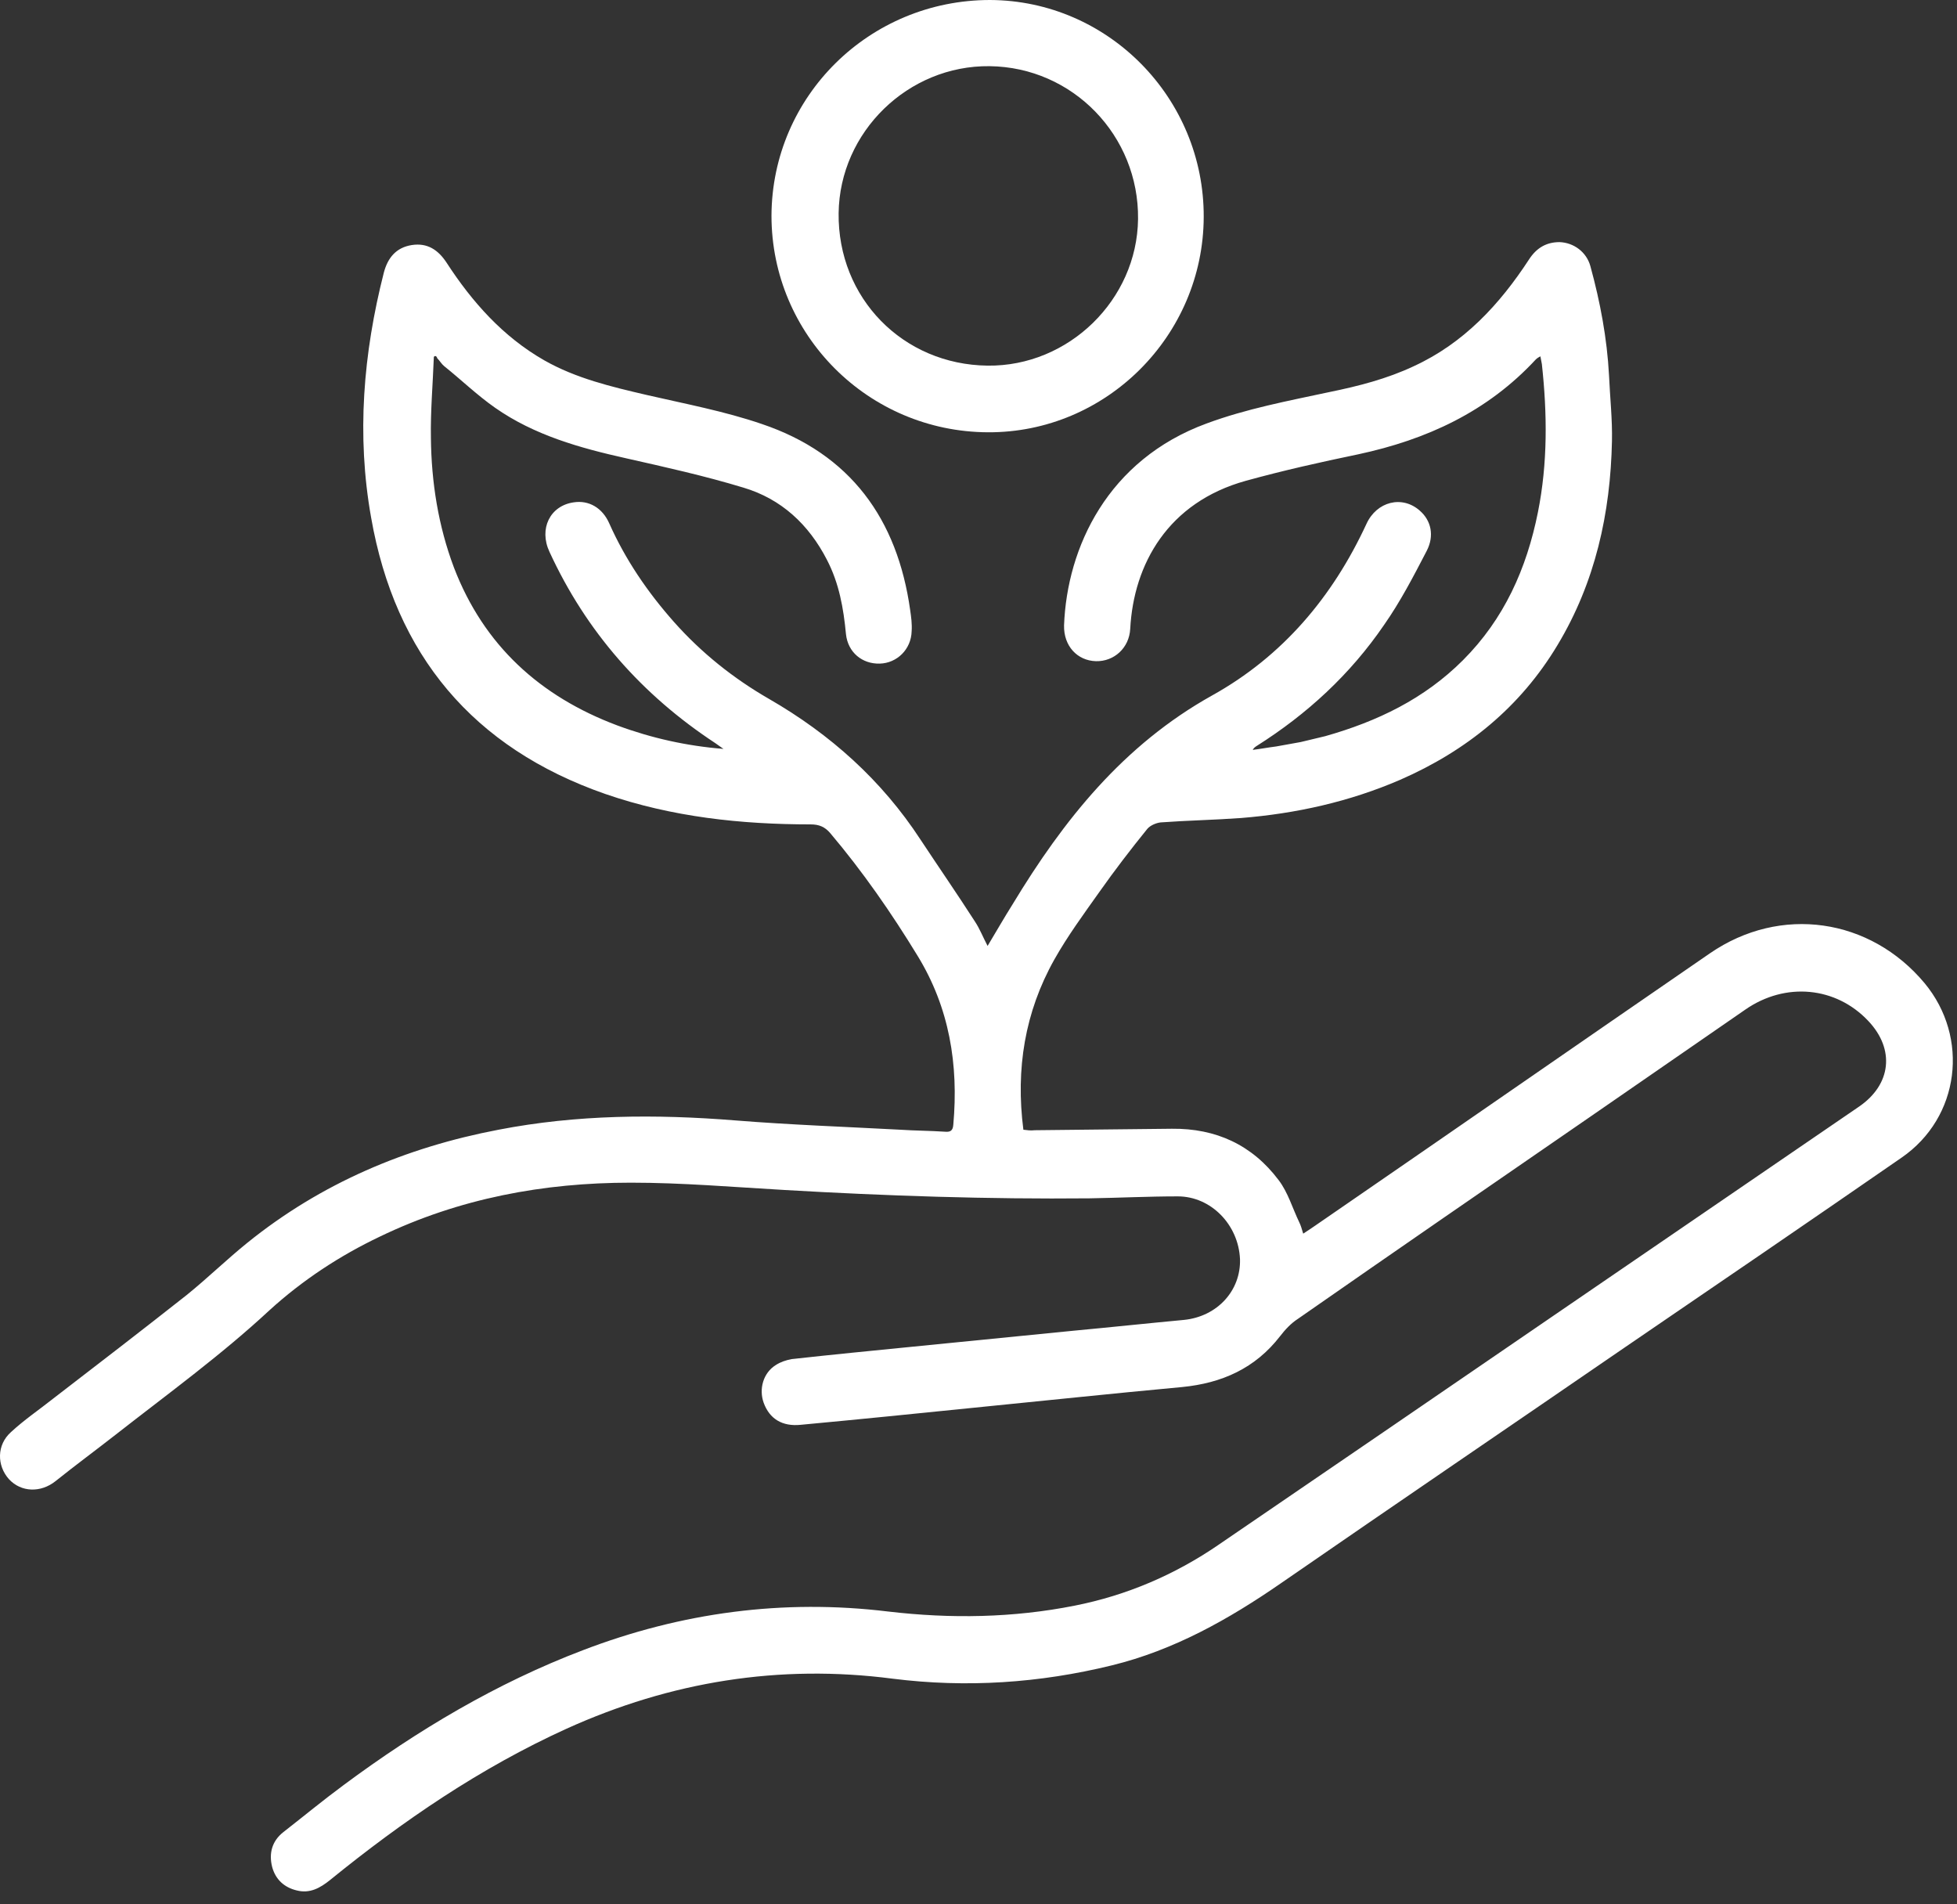 <svg width="74" height="72" viewBox="0 0 74 72" fill="none" xmlns="http://www.w3.org/2000/svg">
<rect x="0" y="0" width="74" height="72" fill="#333333" stroke="none"/>
<path d="M16.405 13.49C16.368 14.509 16.275 15.547 16.294 16.566C16.312 18.234 16.572 19.883 17.165 21.458C18.295 24.405 20.426 26.332 23.335 27.425C24.633 27.907 25.967 28.204 27.357 28.315C27.245 28.241 27.153 28.167 27.041 28.092C24.28 26.276 22.168 23.886 20.778 20.866C20.37 19.994 20.797 19.124 21.686 18.994C22.261 18.901 22.779 19.198 23.039 19.791C23.65 21.162 24.484 22.385 25.485 23.515C26.523 24.683 27.727 25.646 29.08 26.425C31.396 27.759 33.342 29.501 34.806 31.743C35.492 32.781 36.196 33.8 36.863 34.838C37.048 35.116 37.159 35.412 37.344 35.764C37.678 35.208 37.975 34.689 38.29 34.189C40.217 31.002 42.477 28.167 45.832 26.295C48.5 24.812 50.39 22.57 51.669 19.809C52.058 18.957 53.022 18.716 53.689 19.309C54.115 19.68 54.245 20.254 53.948 20.828C53.448 21.792 52.947 22.756 52.336 23.627C51.057 25.498 49.427 26.999 47.518 28.204C47.462 28.241 47.407 28.278 47.37 28.352C47.666 28.315 47.963 28.259 48.259 28.222C48.574 28.167 48.889 28.111 49.186 28.055C49.501 27.981 49.797 27.907 50.112 27.833C52.077 27.277 53.855 26.425 55.319 24.961C56.876 23.404 57.728 21.495 58.154 19.364C58.525 17.511 58.507 15.64 58.303 13.768C58.284 13.675 58.266 13.583 58.247 13.472C58.173 13.509 58.117 13.546 58.08 13.583C56.246 15.566 53.948 16.622 51.354 17.178C49.927 17.474 48.519 17.789 47.11 18.178C44.164 18.994 42.867 21.329 42.737 23.775C42.7 24.497 42.126 25.016 41.44 24.998C40.736 24.979 40.217 24.423 40.235 23.645C40.346 20.699 41.885 17.382 45.628 16.01C47.129 15.454 48.704 15.158 50.26 14.825C51.354 14.602 52.447 14.324 53.466 13.842C55.356 12.971 56.709 11.508 57.821 9.803C58.099 9.376 58.47 9.154 58.97 9.154C59.507 9.173 59.989 9.525 60.137 10.062C60.508 11.415 60.767 12.786 60.842 14.194C60.879 15.028 60.971 15.862 60.953 16.677C60.897 19.401 60.323 22.014 58.896 24.386C57.487 26.74 55.449 28.389 52.947 29.482C51.02 30.316 49 30.761 46.925 30.928C45.906 31.002 44.886 31.02 43.886 31.094C43.719 31.113 43.497 31.206 43.386 31.335C42.755 32.114 42.144 32.91 41.569 33.726C40.977 34.56 40.365 35.394 39.865 36.283C38.753 38.266 38.401 40.415 38.697 42.713C38.846 42.732 38.975 42.75 39.123 42.732C40.847 42.713 42.589 42.695 44.312 42.676C45.98 42.658 47.351 43.288 48.352 44.622C48.704 45.085 48.871 45.678 49.13 46.215C49.186 46.327 49.223 46.456 49.278 46.642C49.445 46.531 49.593 46.438 49.723 46.345C54.708 42.917 59.674 39.47 64.659 36.042C67.327 34.208 70.718 34.708 72.775 37.172C74.48 39.229 74.109 42.25 71.904 43.769C68.421 46.178 64.918 48.569 61.416 50.959C57.098 53.924 52.762 56.871 48.444 59.854C46.462 61.225 44.386 62.393 42.033 62.967C39.309 63.634 36.548 63.82 33.75 63.468C29.469 62.912 25.355 63.579 21.427 65.358C18.165 66.84 15.237 68.841 12.476 71.084C12.106 71.38 11.716 71.603 11.216 71.473C10.753 71.362 10.419 71.065 10.29 70.583C10.16 70.064 10.29 69.601 10.716 69.268C11.476 68.675 12.217 68.063 12.995 67.489C15.793 65.413 18.777 63.634 22.038 62.393C25.763 60.966 29.617 60.447 33.583 60.929C35.955 61.207 38.308 61.17 40.643 60.706C42.607 60.317 44.423 59.539 46.072 58.409C50.26 55.555 54.448 52.683 58.618 49.829C62.509 47.161 66.401 44.511 70.292 41.842C71.515 41.008 71.663 39.674 70.644 38.599C69.421 37.302 67.513 37.117 65.993 38.173C64.029 39.526 62.083 40.879 60.119 42.231C56.431 44.77 52.744 47.309 49.075 49.866C48.815 50.033 48.593 50.274 48.407 50.515C47.462 51.738 46.202 52.294 44.701 52.442C42.088 52.683 39.476 52.961 36.863 53.22C34.676 53.443 32.471 53.665 30.284 53.869C29.58 53.943 29.098 53.646 28.876 53.035C28.691 52.516 28.858 51.904 29.339 51.608C29.506 51.497 29.728 51.423 29.932 51.386C31.433 51.219 32.953 51.071 34.454 50.922C36.511 50.718 38.549 50.515 40.606 50.311C41.996 50.181 43.386 50.033 44.775 49.903C46.035 49.773 46.925 48.791 46.888 47.605C46.832 46.308 45.794 45.233 44.535 45.233C43.423 45.233 42.311 45.289 41.199 45.307C37.363 45.344 33.509 45.215 29.673 44.992C27.727 44.881 25.8 44.715 23.854 44.715C20.556 44.715 17.368 45.307 14.366 46.753C12.847 47.476 11.439 48.402 10.197 49.532C8.362 51.237 6.343 52.701 4.378 54.239C3.619 54.832 2.84 55.407 2.099 56C1.543 56.444 0.802 56.426 0.339 55.926C-0.125 55.407 -0.125 54.628 0.413 54.147C0.913 53.683 1.488 53.294 2.025 52.868C3.711 51.571 5.398 50.274 7.065 48.958C7.844 48.328 8.566 47.624 9.345 46.994C12.143 44.733 15.349 43.38 18.851 42.713C21.816 42.139 24.799 42.12 27.801 42.361C29.877 42.528 31.971 42.602 34.046 42.713C34.602 42.75 35.158 42.75 35.714 42.787C35.918 42.806 36.029 42.769 36.047 42.528C36.251 40.249 35.899 38.099 34.695 36.135C33.712 34.523 32.619 32.947 31.396 31.502C31.192 31.261 30.97 31.169 30.655 31.169C28.024 31.169 25.411 30.891 22.891 30.02C17.887 28.278 14.941 24.757 14.033 19.568C13.477 16.455 13.736 13.361 14.515 10.303C14.663 9.747 14.978 9.358 15.571 9.265C16.164 9.173 16.572 9.451 16.887 9.932C17.85 11.415 19.018 12.73 20.574 13.62C21.779 14.306 23.113 14.621 24.466 14.936C25.911 15.269 27.393 15.547 28.802 16.029C32.156 17.159 33.935 19.624 34.417 23.071C34.454 23.33 34.491 23.59 34.472 23.867C34.454 24.553 33.916 25.072 33.268 25.09C32.601 25.109 32.063 24.664 31.989 23.979C31.896 22.997 31.73 22.051 31.267 21.162C30.581 19.828 29.543 18.864 28.116 18.438C26.652 17.993 25.151 17.66 23.669 17.326C21.927 16.937 20.204 16.455 18.721 15.417C18.035 14.936 17.442 14.361 16.794 13.842C16.701 13.768 16.627 13.639 16.535 13.546C16.497 13.435 16.442 13.453 16.405 13.49Z" fill="white"/>
<path d="M45.516 8.209C45.498 12.694 41.829 16.363 37.363 16.344C32.823 16.326 29.172 12.656 29.172 8.154C29.191 3.632 32.879 0 37.437 0C41.903 0.019 45.535 3.706 45.516 8.209ZM37.344 13.824C40.402 13.861 42.996 11.341 43.033 8.283C43.07 5.133 40.569 2.539 37.419 2.502C34.342 2.465 31.748 4.985 31.711 8.061C31.674 11.267 34.139 13.787 37.344 13.824Z" fill="white"/>
</svg>

